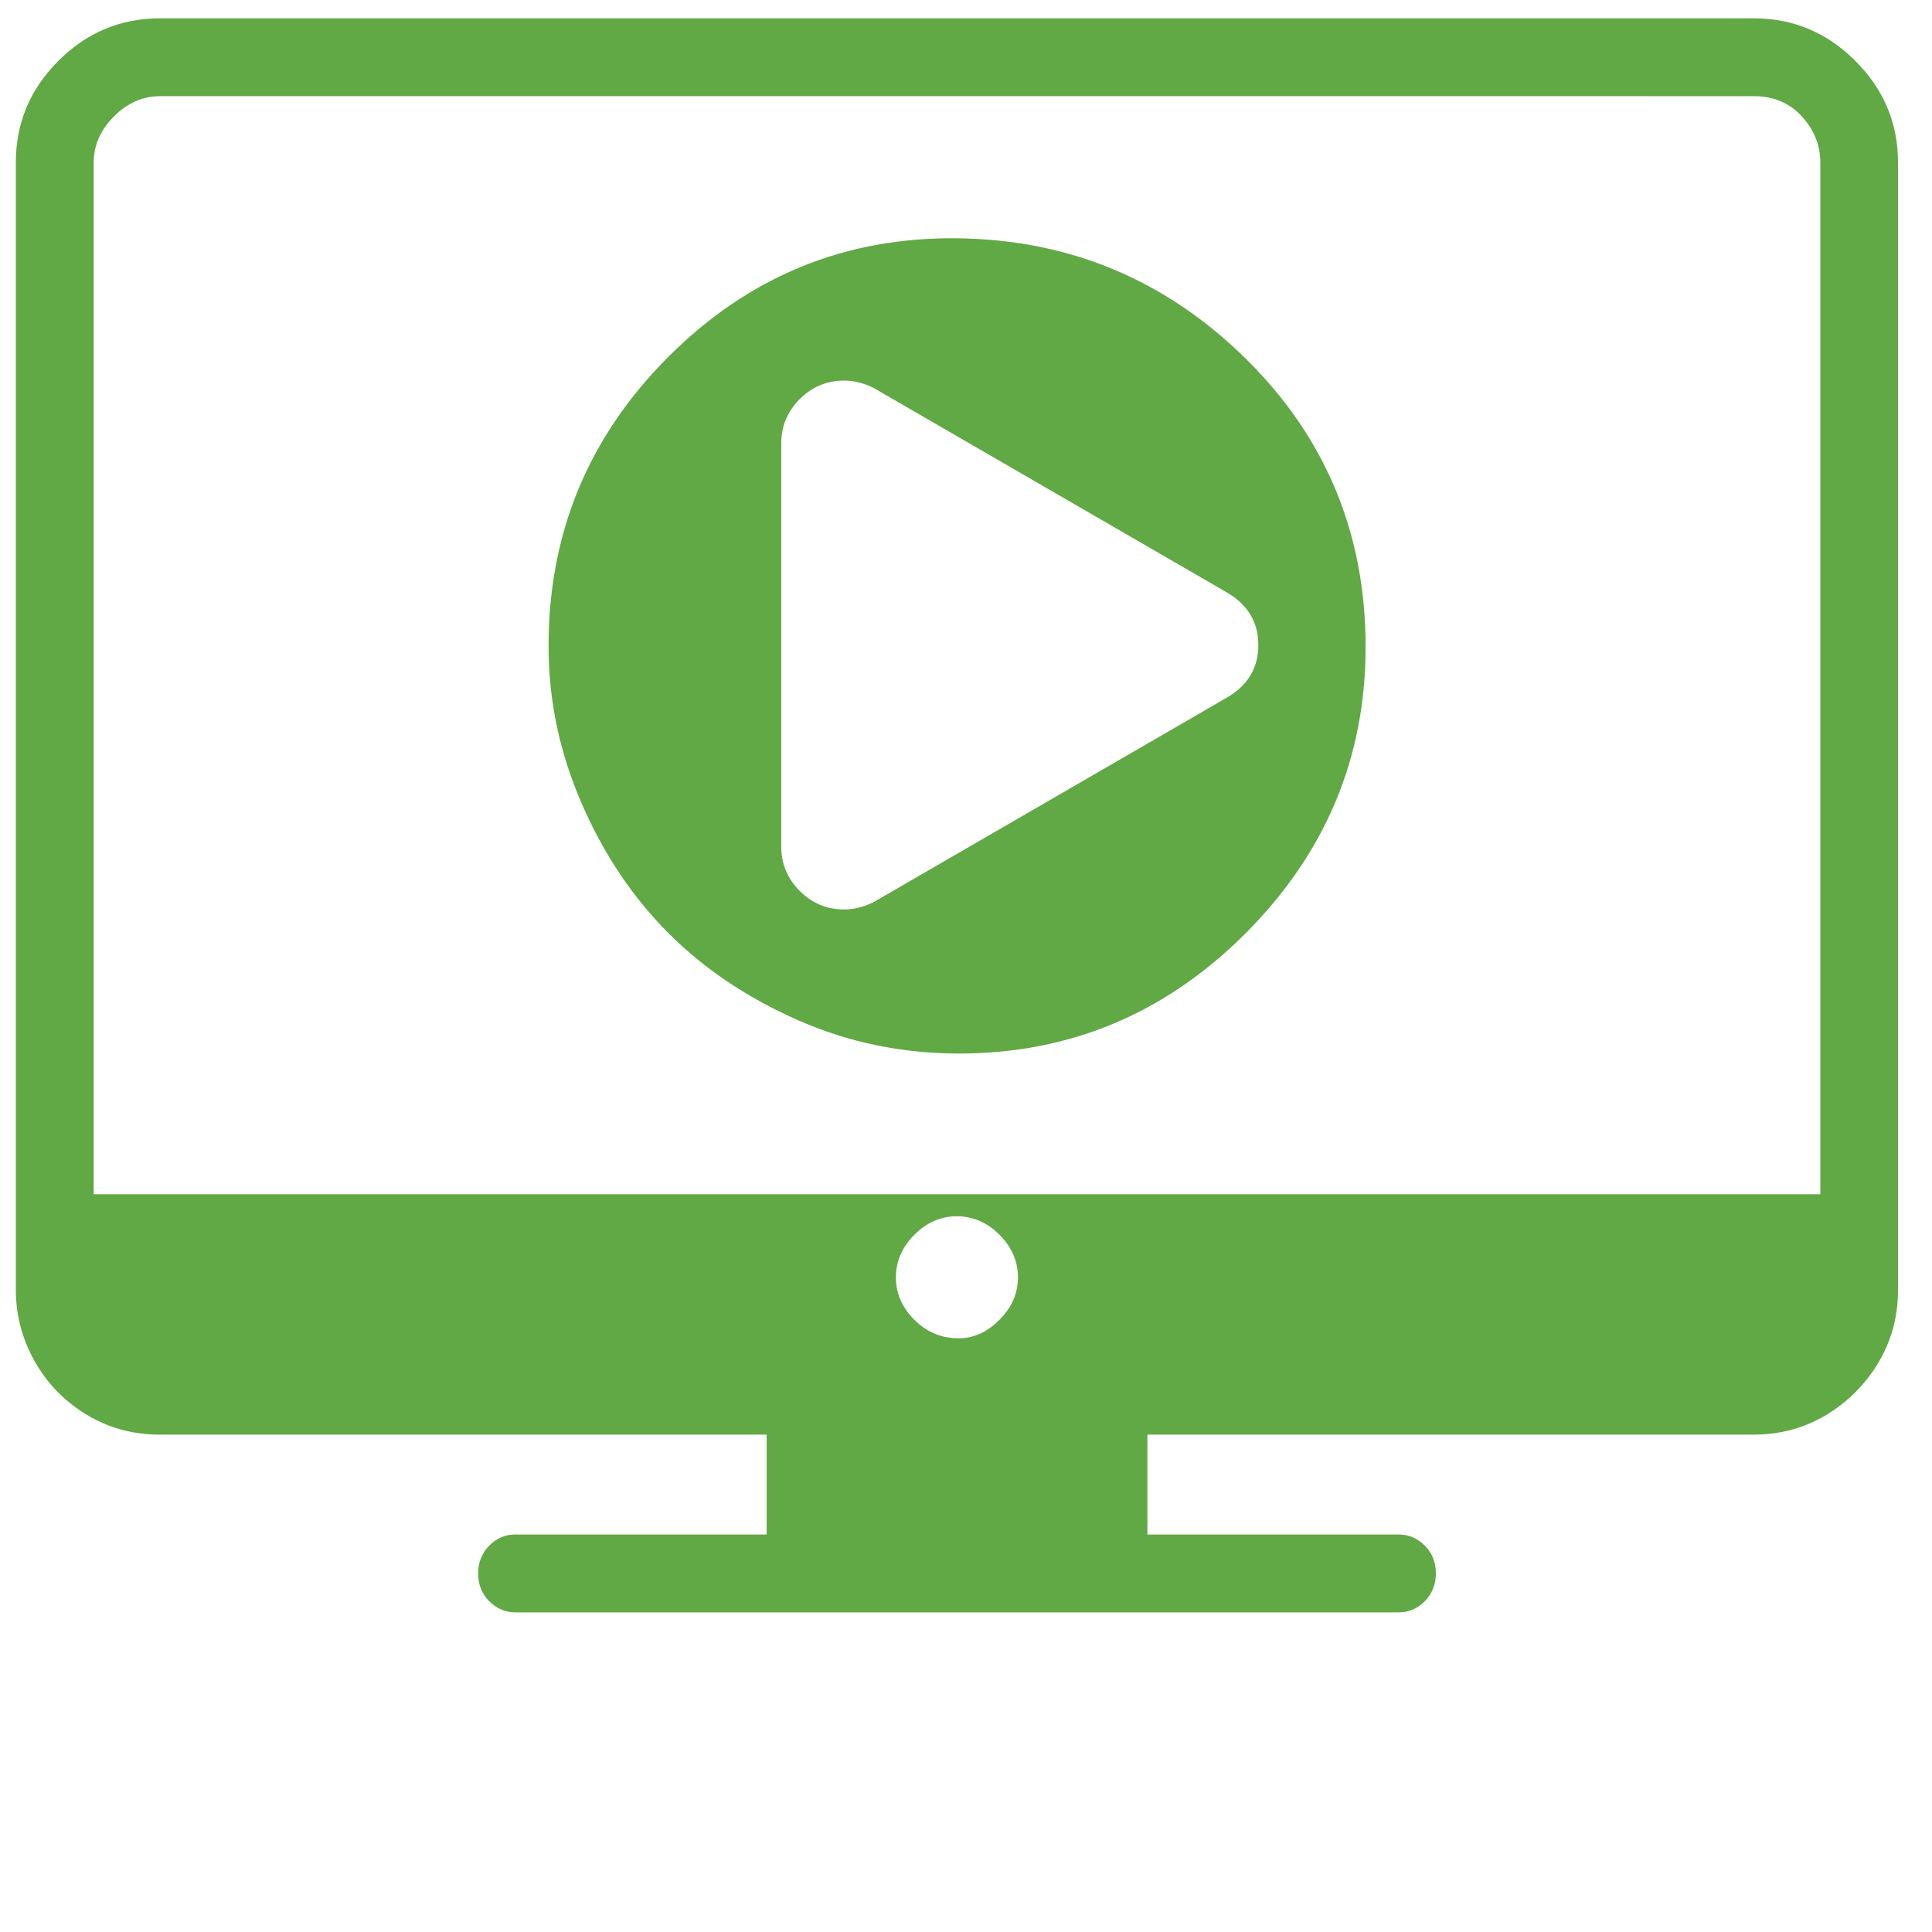 <?xml version="1.0" encoding="utf-8"?>
<!-- Generator: Adobe Illustrator 24.1.0, SVG Export Plug-In . SVG Version: 6.00 Build 0)  -->
<svg version="1.1" id="Layer_1" xmlns="http://www.w3.org/2000/svg" xmlns:xlink="http://www.w3.org/1999/xlink" x="0px" y="0px"
	 viewBox="0 0 1097 1097" style="enable-background:new 0 0 1097 1097;" xml:space="preserve">
<style type="text/css">
	.st0{fill:#60A945;}
</style>
<g>
	<path class="st0" d="M995.8,10.4c22.4,0,41.6,8.1,57.7,24.2s24.2,35.3,24.2,57.7v640.4c0,11.2-2.1,21.7-6.3,31.5
		c-4.2,9.8-10.2,18.5-17.8,26.2c-7.7,7.7-16.5,13.7-26.2,17.9c-9.8,4.2-20.3,6.3-31.5,6.3H651.5v56.7h142.8c5.6,0,10.5,2.1,14.7,6.3
		c4.2,4.2,6.3,9.5,6.3,15.8s-2.1,11.5-6.3,15.8c-4.2,4.2-9.1,6.3-14.7,6.3H292.5c-5.6,0-10.5-2.1-14.7-6.3
		c-4.2-4.2-6.3-9.5-6.3-15.8s2.1-11.5,6.3-15.8c4.2-4.2,9.1-6.3,14.7-6.3h142.8v-56.7H90.9c-15.4,0-29.4-3.8-42-11.5
		s-22.4-17.9-29.4-30.5S9,746.6,9,732.6V92.3c0-22.4,8-41.6,24.1-57.7s35.3-24.2,57.8-24.2H995.8z M1033.6,678.1V92.3
		c0-9.8-3.5-18.5-10.5-26.2c-7-7.7-16.1-11.5-27.3-11.5H90.9c-9.8,0-18.6,3.9-26.2,11.5c-7.7,7.7-11.5,16.5-11.5,26.2v585.8H1033.6z
		 M379.6,202.5c45.5-45.5,100.1-67.9,163.8-67.2c63.7,0.7,118.3,23.5,163.8,68.2c45.5,44.8,68.2,99.4,68.2,163.8
		c0,63-22.8,117.2-68.2,162.7c-45.5,45.5-99.7,68.2-162.7,68.2c-32.2,0-62.7-6.3-91.3-18.9s-53.2-29-73.5-49.3s-36.8-44.8-49.3-73.5
		s-18.9-58.4-18.9-89.2C311.3,302.9,334.1,248,379.6,202.5z M695.6,396.7c12.6-7,18.9-17.1,18.9-30.4s-6.3-23.5-18.9-30.5
		L496.1,220.3c-5.6-2.8-11.2-4.2-16.8-4.2c-9.8,0-18.2,3.5-25.2,10.5s-10.5,15.4-10.5,25.2v228.9c0,9.8,3.5,18.2,10.5,25.2
		s15.4,10.5,25.2,10.5c5.6,0,11.2-1.4,16.8-4.2L695.6,396.7z M544.4,759.9c8.4,0,16.1-3.5,23.1-10.5s10.5-15,10.5-24.1
		s-3.5-17.2-10.5-24.2s-15.1-10.5-24.2-10.5s-17.1,3.5-24.1,10.5s-10.5,15.1-10.5,24.2s3.5,17.1,10.5,24.1S534.6,759.9,544.4,759.9z
		"/>
</g>
</svg>
